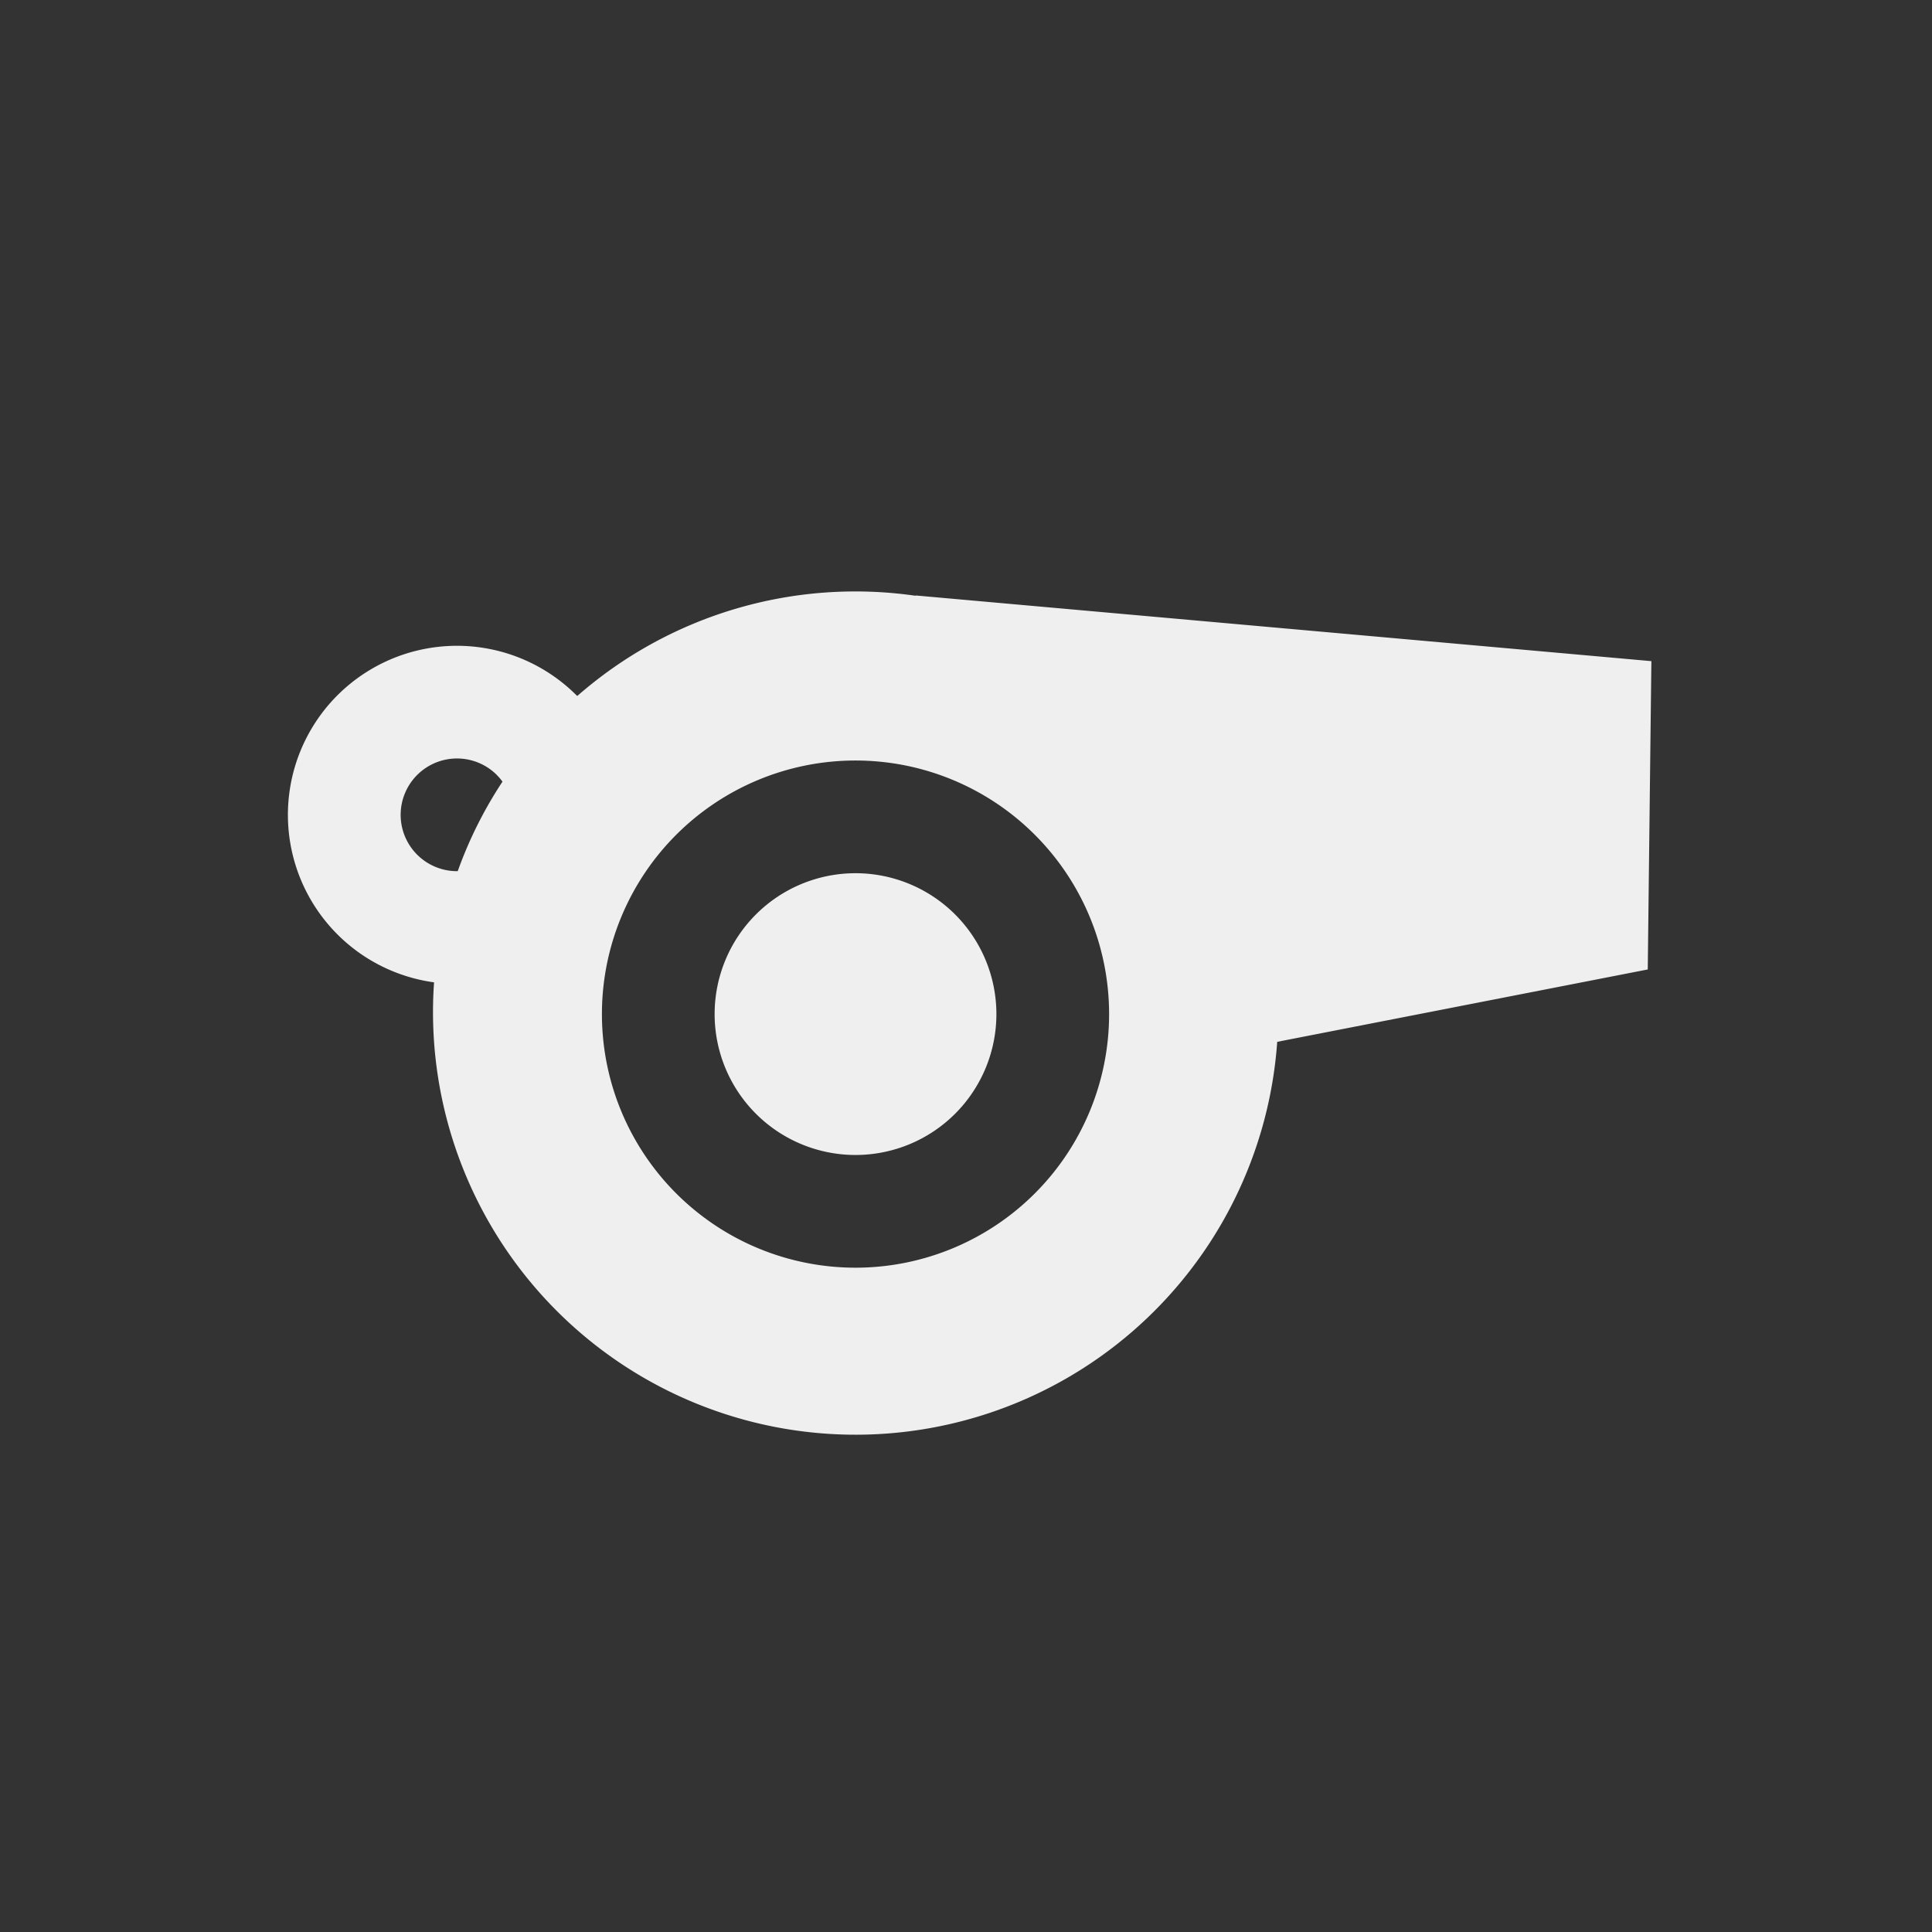 <svg width="24" height="24" viewBox="0 0 24 24" xmlns="http://www.w3.org/2000/svg">
    <rect x="0" y="0" width="24" height="24" fill="#333333" stroke="none"/>
    <path d="m20.514 8.213-.045 3.83-4.603.899a5.25 5.25 0 1 1-10.474-.739 2.1 2.1 0 1 1 1.77-3.565l.01.007a5.243 5.243 0 0 1 4.203-1.244l-.002-.004 9.141.816zm-7.659 2.157A3.15 3.15 0 1 0 8.4 14.825a3.15 3.15 0 0 0 4.455-4.455zm-6.682-.742a.7.7 0 1 0-.487 1.194 5.19 5.19 0 0 1 .556-1.112.6.6 0 0 0-.07-.082zm5.692 1.732a1.75 1.75 0 1 1-2.475 2.475 1.75 1.75 0 0 1 2.475-2.475z" fill="#EFEFEF" fill-rule="evenodd"/>
</svg>
